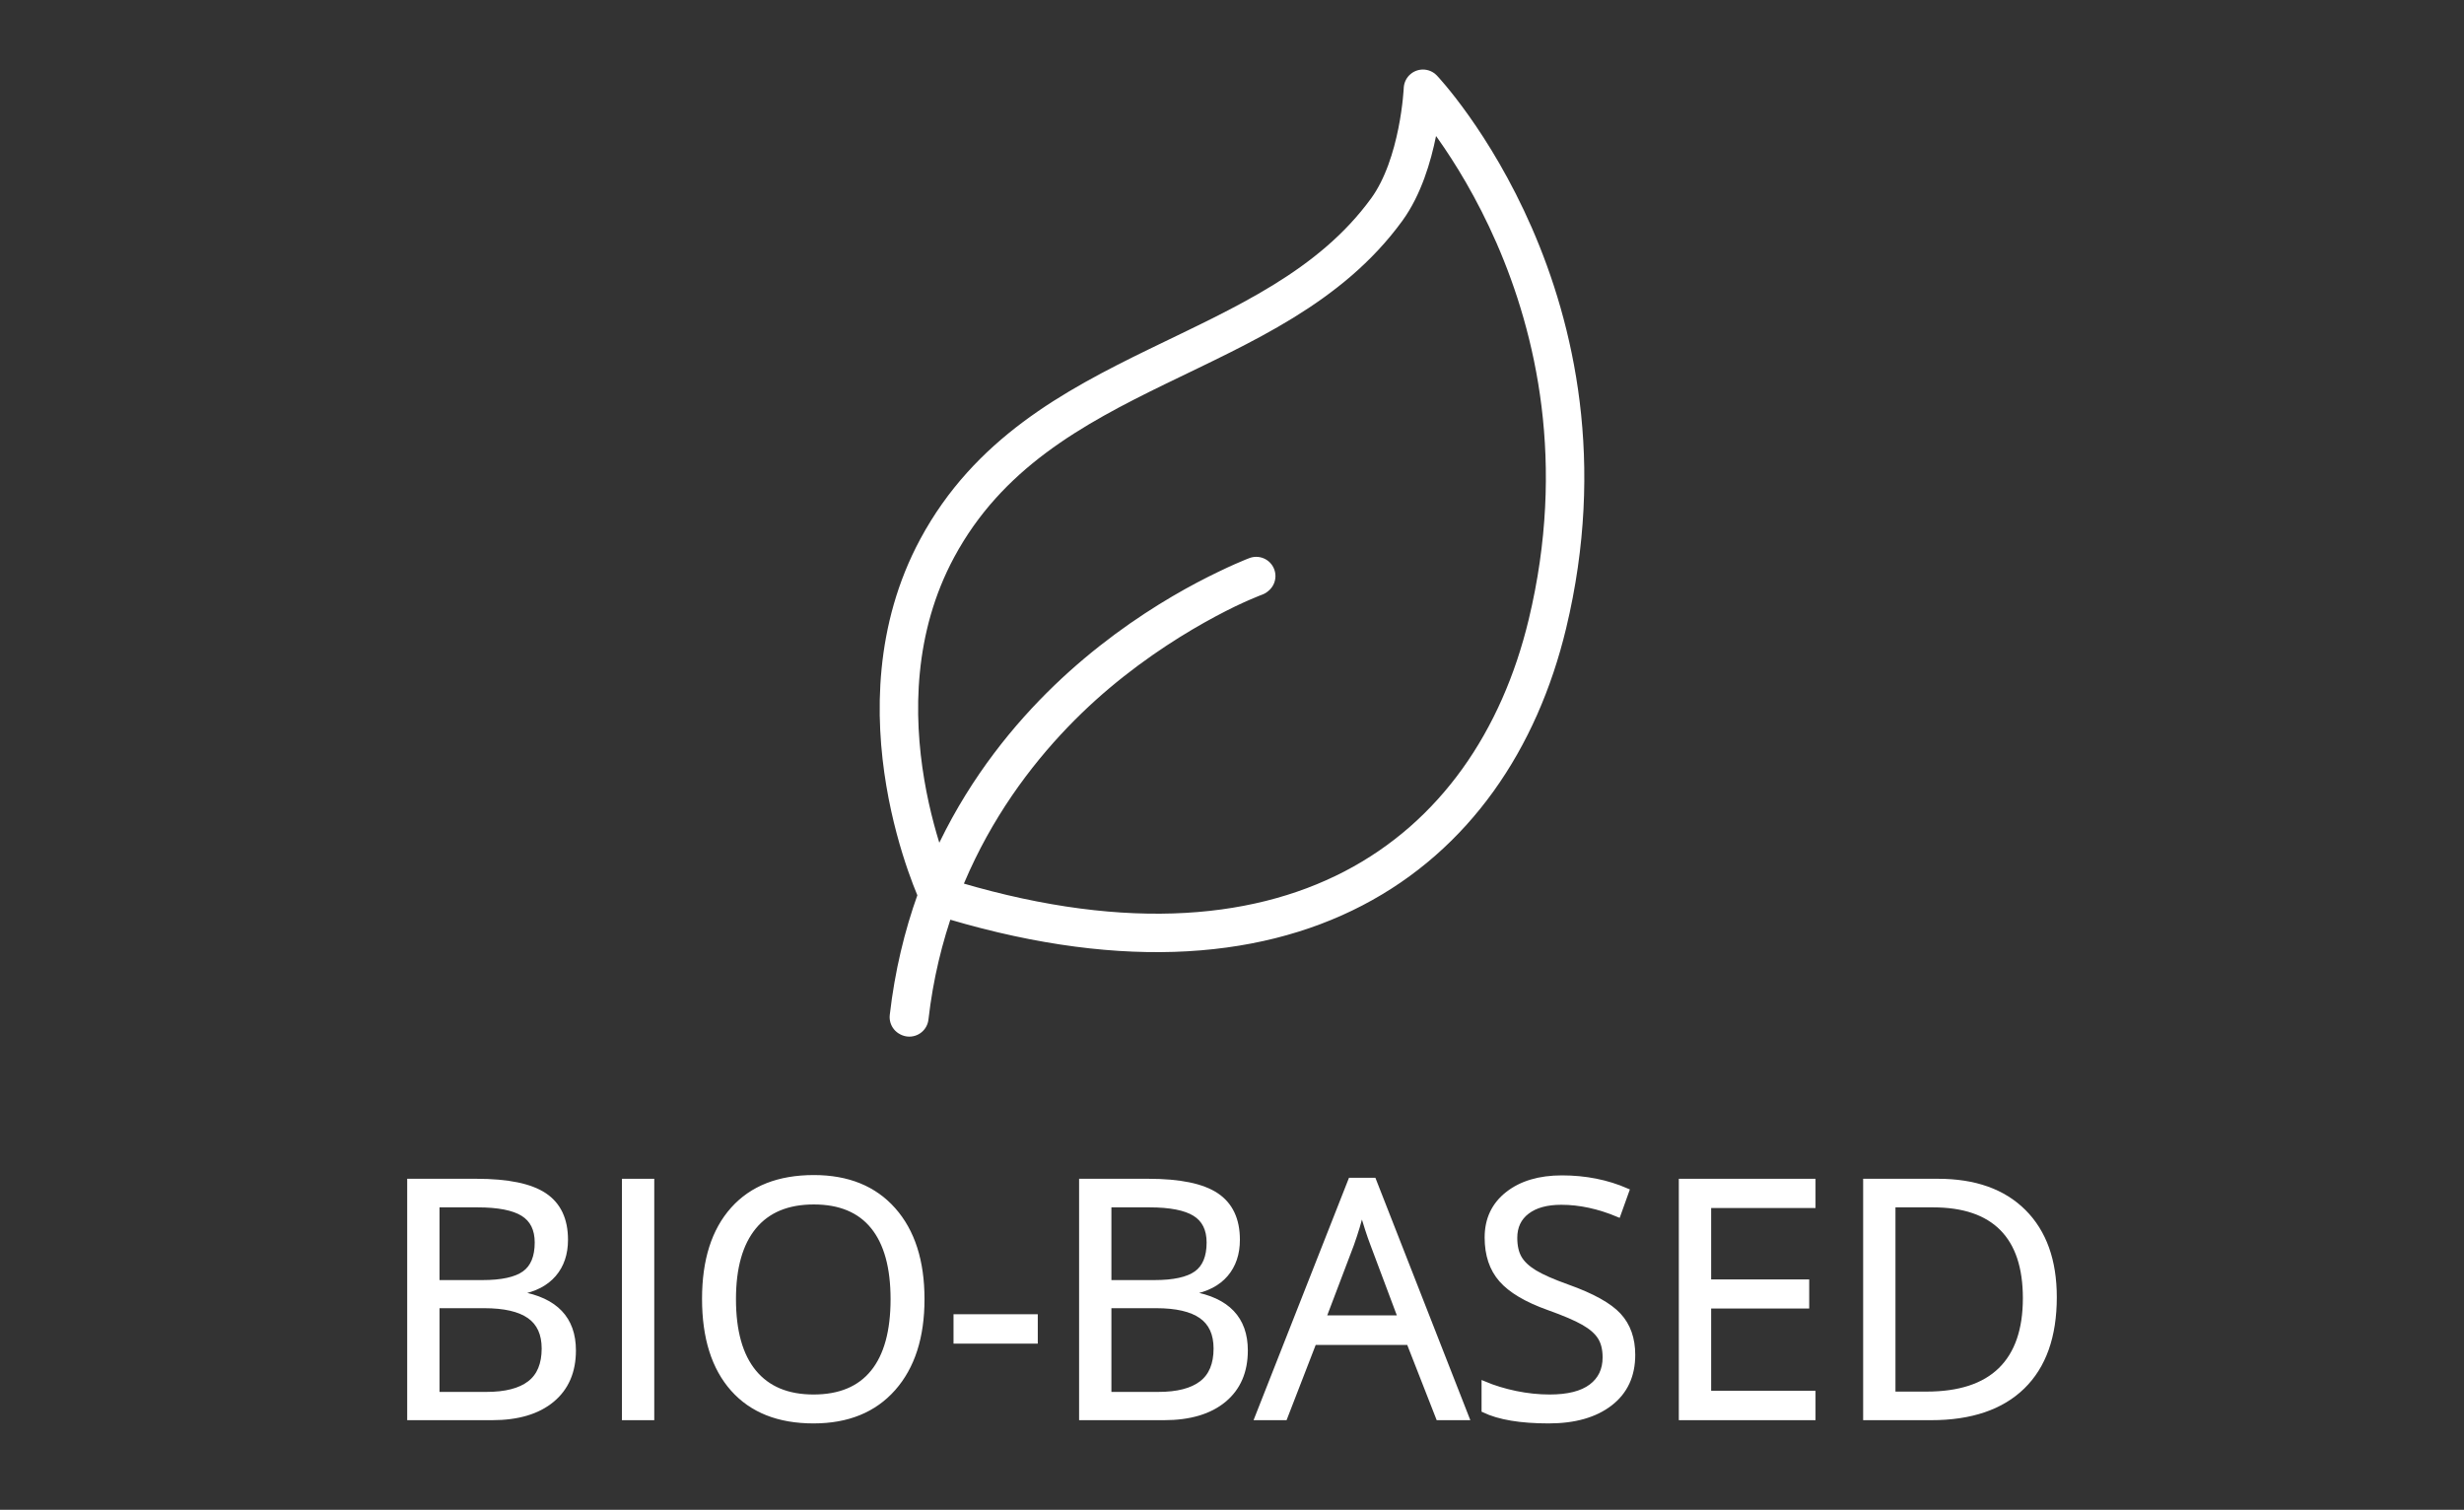 <?xml version="1.0" encoding="UTF-8"?> <svg xmlns="http://www.w3.org/2000/svg" xmlns:xlink="http://www.w3.org/1999/xlink" version="1.1" x="0" y="0" width="512.777" height="314.183" viewBox="0, 0, 512.777, 314.183"><rect x="0" y="0" width="512.777" height="314.183" fill="#333333" stroke="none"/><g id="Layer_1"><path d="M195.349,186.476 C195.349,186.476 176.92,147.718 195.047,114.064 C216.22,74.773 265.052,75.953 288.59,43.614 C295.454,34.191 296.126,18.471 296.126,18.471 C296.126,18.471 338.143,62.779 322.029,129.839 C310.405,178.213 268.228,209.363 195.349,186.476 z M189.241,211.721 L189.14,211.669 C193.194,176.289 212.59,153.247 228.155,140.144 C245.009,125.957 261.132,120.051 261.296,119.988 L261.43,119.876 C261.275,119.931 245.015,126.07 228.27,140.168 C212.84,153.17 193.262,176.626 189.241,211.721 z" fill-opacity="0" stroke="#FFFFFF" stroke-width="8" stroke-linecap="round" stroke-linejoin="round"></path><g><g><path d="M85.241,245.802 L99.149,245.802 Q108.95,245.802 113.327,248.732 Q117.705,251.662 117.705,257.993 Q117.705,262.371 115.263,265.217 Q112.822,268.063 108.141,268.905 L108.141,269.241 Q119.355,271.161 119.355,281.028 Q119.355,287.629 114.893,291.334 Q110.431,295.038 102.415,295.038 L85.241,295.038 z M90.965,266.884 L100.396,266.884 Q106.457,266.884 109.118,264.981 Q111.778,263.078 111.778,258.566 Q111.778,254.423 108.814,252.588 Q105.852,250.752 99.384,250.752 L90.965,250.752 z M90.965,271.733 L90.965,290.155 L101.237,290.155 Q107.199,290.155 110.212,287.848 Q113.226,285.541 113.226,280.624 Q113.226,276.044 110.145,273.889 Q107.063,271.733 100.765,271.733 z" fill="#FFFFFF"></path><path d="M85.241,245.802 L99.149,245.802 Q108.95,245.802 113.327,248.732 Q117.705,251.662 117.705,257.993 Q117.705,262.371 115.263,265.217 Q112.822,268.063 108.141,268.905 L108.141,269.241 Q119.355,271.161 119.355,281.028 Q119.355,287.629 114.893,291.334 Q110.431,295.038 102.415,295.038 L85.241,295.038 z M90.965,266.884 L100.396,266.884 Q106.457,266.884 109.118,264.981 Q111.778,263.078 111.778,258.566 Q111.778,254.423 108.814,252.588 Q105.852,250.752 99.384,250.752 L90.965,250.752 z M90.965,271.733 L90.965,290.155 L101.237,290.155 Q107.199,290.155 110.212,287.848 Q113.226,285.541 113.226,280.624 Q113.226,276.044 110.145,273.889 Q107.063,271.733 100.765,271.733 z" fill-opacity="0" stroke="#FFFFFF" stroke-width="1"></path></g><g><path d="M129.93,295.038 L129.93,245.802 L135.656,245.802 L135.656,295.038 z" fill="#FFFFFF"></path><path d="M129.93,295.038 L129.93,245.802 L135.656,245.802 L135.656,295.038 z" fill-opacity="0" stroke="#FFFFFF" stroke-width="1"></path></g><g><path d="M191.896,270.353 Q191.896,282.174 185.918,288.943 Q179.941,295.712 169.299,295.712 Q158.421,295.712 152.51,289.06 Q146.6,282.409 146.6,270.285 Q146.6,258.263 152.527,251.645 Q158.454,245.027 169.366,245.027 Q179.974,245.027 185.935,251.763 Q191.896,258.499 191.896,270.353 z M152.662,270.353 Q152.662,280.355 156.922,285.525 Q161.182,290.694 169.299,290.694 Q177.482,290.694 181.658,285.542 Q185.834,280.389 185.834,270.353 Q185.834,260.418 181.675,255.282 Q177.516,250.146 169.366,250.146 Q161.182,250.146 156.922,255.316 Q152.662,260.486 152.662,270.353 z" fill="#FFFFFF"></path><path d="M191.896,270.353 Q191.896,282.174 185.918,288.943 Q179.941,295.712 169.299,295.712 Q158.421,295.712 152.51,289.06 Q146.6,282.409 146.6,270.285 Q146.6,258.263 152.527,251.645 Q158.454,245.027 169.366,245.027 Q179.974,245.027 185.935,251.763 Q191.896,258.499 191.896,270.353 z M152.662,270.353 Q152.662,280.355 156.922,285.525 Q161.182,290.694 169.299,290.694 Q177.482,290.694 181.658,285.542 Q185.834,280.389 185.834,270.353 Q185.834,260.418 181.675,255.282 Q177.516,250.146 169.366,250.146 Q161.182,250.146 156.922,255.316 Q152.662,260.486 152.662,270.353 z" fill-opacity="0" stroke="#FFFFFF" stroke-width="1"></path></g><g><path d="M198.935,279.109 L198.935,273.991 L215.47,273.991 L215.47,279.109 z" fill="#FFFFFF"></path><path d="M198.935,279.109 L198.935,273.991 L215.47,273.991 L215.47,279.109 z" fill-opacity="0" stroke="#FFFFFF" stroke-width="1"></path></g><g><path d="M225.068,245.802 L238.977,245.802 Q248.777,245.802 253.155,248.732 Q257.533,251.662 257.533,257.993 Q257.533,262.371 255.092,265.217 Q252.65,268.063 247.969,268.905 L247.969,269.241 Q259.184,271.161 259.184,281.028 Q259.184,287.629 254.721,291.334 Q250.259,295.038 242.244,295.038 L225.068,295.038 z M230.793,266.884 L240.223,266.884 Q246.285,266.884 248.945,264.981 Q251.606,263.078 251.606,258.566 Q251.606,254.423 248.642,252.588 Q245.679,250.752 239.214,250.752 L230.793,250.752 z M230.793,271.733 L230.793,290.155 L241.065,290.155 Q247.026,290.155 250.04,287.848 Q253.054,285.541 253.054,280.624 Q253.054,276.044 249.973,273.889 Q246.891,271.733 240.593,271.733 z" fill="#FFFFFF"></path><path d="M225.068,245.802 L238.977,245.802 Q248.777,245.802 253.155,248.732 Q257.533,251.662 257.533,257.993 Q257.533,262.371 255.092,265.217 Q252.65,268.063 247.969,268.905 L247.969,269.241 Q259.184,271.161 259.184,281.028 Q259.184,287.629 254.721,291.334 Q250.259,295.038 242.244,295.038 L225.068,295.038 z M230.793,266.884 L240.223,266.884 Q246.285,266.884 248.945,264.981 Q251.606,263.078 251.606,258.566 Q251.606,254.423 248.642,252.588 Q245.679,250.752 239.214,250.752 L230.793,250.752 z M230.793,271.733 L230.793,290.155 L241.065,290.155 Q247.026,290.155 250.04,287.848 Q253.054,285.541 253.054,280.624 Q253.054,276.044 249.973,273.889 Q246.891,271.733 240.593,271.733 z" fill-opacity="0" stroke="#FFFFFF" stroke-width="1"></path></g><g><path d="M299.327,295.039 L293.197,279.379 L273.464,279.379 L267.401,295.039 L261.608,295.039 L281.074,245.6 L285.889,245.6 L305.254,295.039 z M291.413,274.227 L285.688,258.97 Q284.577,256.074 283.397,251.865 Q282.656,255.098 281.276,258.97 L275.483,274.227 z" fill="#FFFFFF"></path><path d="M299.327,295.039 L293.197,279.379 L273.464,279.379 L267.401,295.039 L261.608,295.039 L281.074,245.6 L285.889,245.6 L305.254,295.039 z M291.413,274.227 L285.688,258.97 Q284.577,256.074 283.397,251.865 Q282.656,255.098 281.276,258.97 L275.483,274.227 z" fill-opacity="0" stroke="#FFFFFF" stroke-width="1"></path></g><g><path d="M339.807,281.939 Q339.807,288.438 335.092,292.076 Q330.378,295.712 322.296,295.712 Q313.539,295.712 308.824,293.456 L308.824,287.932 Q311.855,289.212 315.424,289.953 Q318.995,290.694 322.497,290.694 Q328.223,290.694 331.118,288.522 Q334.014,286.349 334.014,282.477 Q334.014,279.918 332.987,278.284 Q331.961,276.65 329.552,275.271 Q327.145,273.889 322.228,272.138 Q315.357,269.68 312.41,266.311 Q309.465,262.944 309.465,257.522 Q309.465,251.83 313.741,248.462 Q318.018,245.095 325.056,245.095 Q332.398,245.095 338.561,247.789 L336.776,252.773 Q330.681,250.214 324.922,250.214 Q320.375,250.214 317.816,252.167 Q315.257,254.12 315.257,257.59 Q315.257,260.148 316.199,261.783 Q317.142,263.415 319.383,264.78 Q321.621,266.143 326.236,267.793 Q333.982,270.556 336.895,273.721 Q339.807,276.887 339.807,281.939 z" fill="#FFFFFF"></path><path d="M339.807,281.939 Q339.807,288.438 335.092,292.076 Q330.378,295.712 322.296,295.712 Q313.539,295.712 308.824,293.456 L308.824,287.932 Q311.855,289.212 315.424,289.953 Q318.995,290.694 322.497,290.694 Q328.223,290.694 331.118,288.522 Q334.014,286.349 334.014,282.477 Q334.014,279.918 332.987,278.284 Q331.961,276.65 329.552,275.271 Q327.145,273.889 322.228,272.138 Q315.357,269.68 312.41,266.311 Q309.465,262.944 309.465,257.522 Q309.465,251.83 313.741,248.462 Q318.018,245.095 325.056,245.095 Q332.398,245.095 338.561,247.789 L336.776,252.773 Q330.681,250.214 324.922,250.214 Q320.375,250.214 317.816,252.167 Q315.257,254.12 315.257,257.59 Q315.257,260.148 316.199,261.783 Q317.142,263.415 319.383,264.78 Q321.621,266.143 326.236,267.793 Q333.982,270.556 336.895,273.721 Q339.807,276.887 339.807,281.939 z" fill-opacity="0" stroke="#FFFFFF" stroke-width="1"></path></g><g><path d="M377.323,295.038 L349.876,295.038 L349.876,245.802 L377.323,245.802 L377.323,250.887 L355.602,250.887 L355.602,266.749 L376.01,266.749 L376.01,271.801 L355.602,271.801 L355.602,289.919 L377.323,289.919 z" fill="#FFFFFF"></path><path d="M377.323,295.038 L349.876,295.038 L349.876,245.802 L377.323,245.802 L377.323,250.887 L355.602,250.887 L355.602,266.749 L376.01,266.749 L376.01,271.801 L355.602,271.801 L355.602,289.919 L377.323,289.919 z" fill-opacity="0" stroke="#FFFFFF" stroke-width="1"></path></g><g><path d="M427.536,269.949 Q427.536,282.14 420.919,288.589 Q414.301,295.038 401.874,295.038 L388.235,295.038 L388.235,245.802 L403.322,245.802 Q414.806,245.802 421.171,252.167 Q427.536,258.533 427.536,269.949 z M421.474,270.151 Q421.474,260.52 416.642,255.636 Q411.809,250.752 402.278,250.752 L393.96,250.752 L393.96,290.089 L400.931,290.089 Q411.169,290.089 416.322,285.053 Q421.474,280.018 421.474,270.151 z" fill="#FFFFFF"></path><path d="M427.536,269.949 Q427.536,282.14 420.919,288.589 Q414.301,295.038 401.874,295.038 L388.235,295.038 L388.235,245.802 L403.322,245.802 Q414.806,245.802 421.171,252.167 Q427.536,258.533 427.536,269.949 z M421.474,270.151 Q421.474,260.52 416.642,255.636 Q411.809,250.752 402.278,250.752 L393.96,250.752 L393.96,290.089 L400.931,290.089 Q411.169,290.089 416.322,285.053 Q421.474,280.018 421.474,270.151 z" fill-opacity="0" stroke="#FFFFFF" stroke-width="1"></path></g></g></g></svg> 